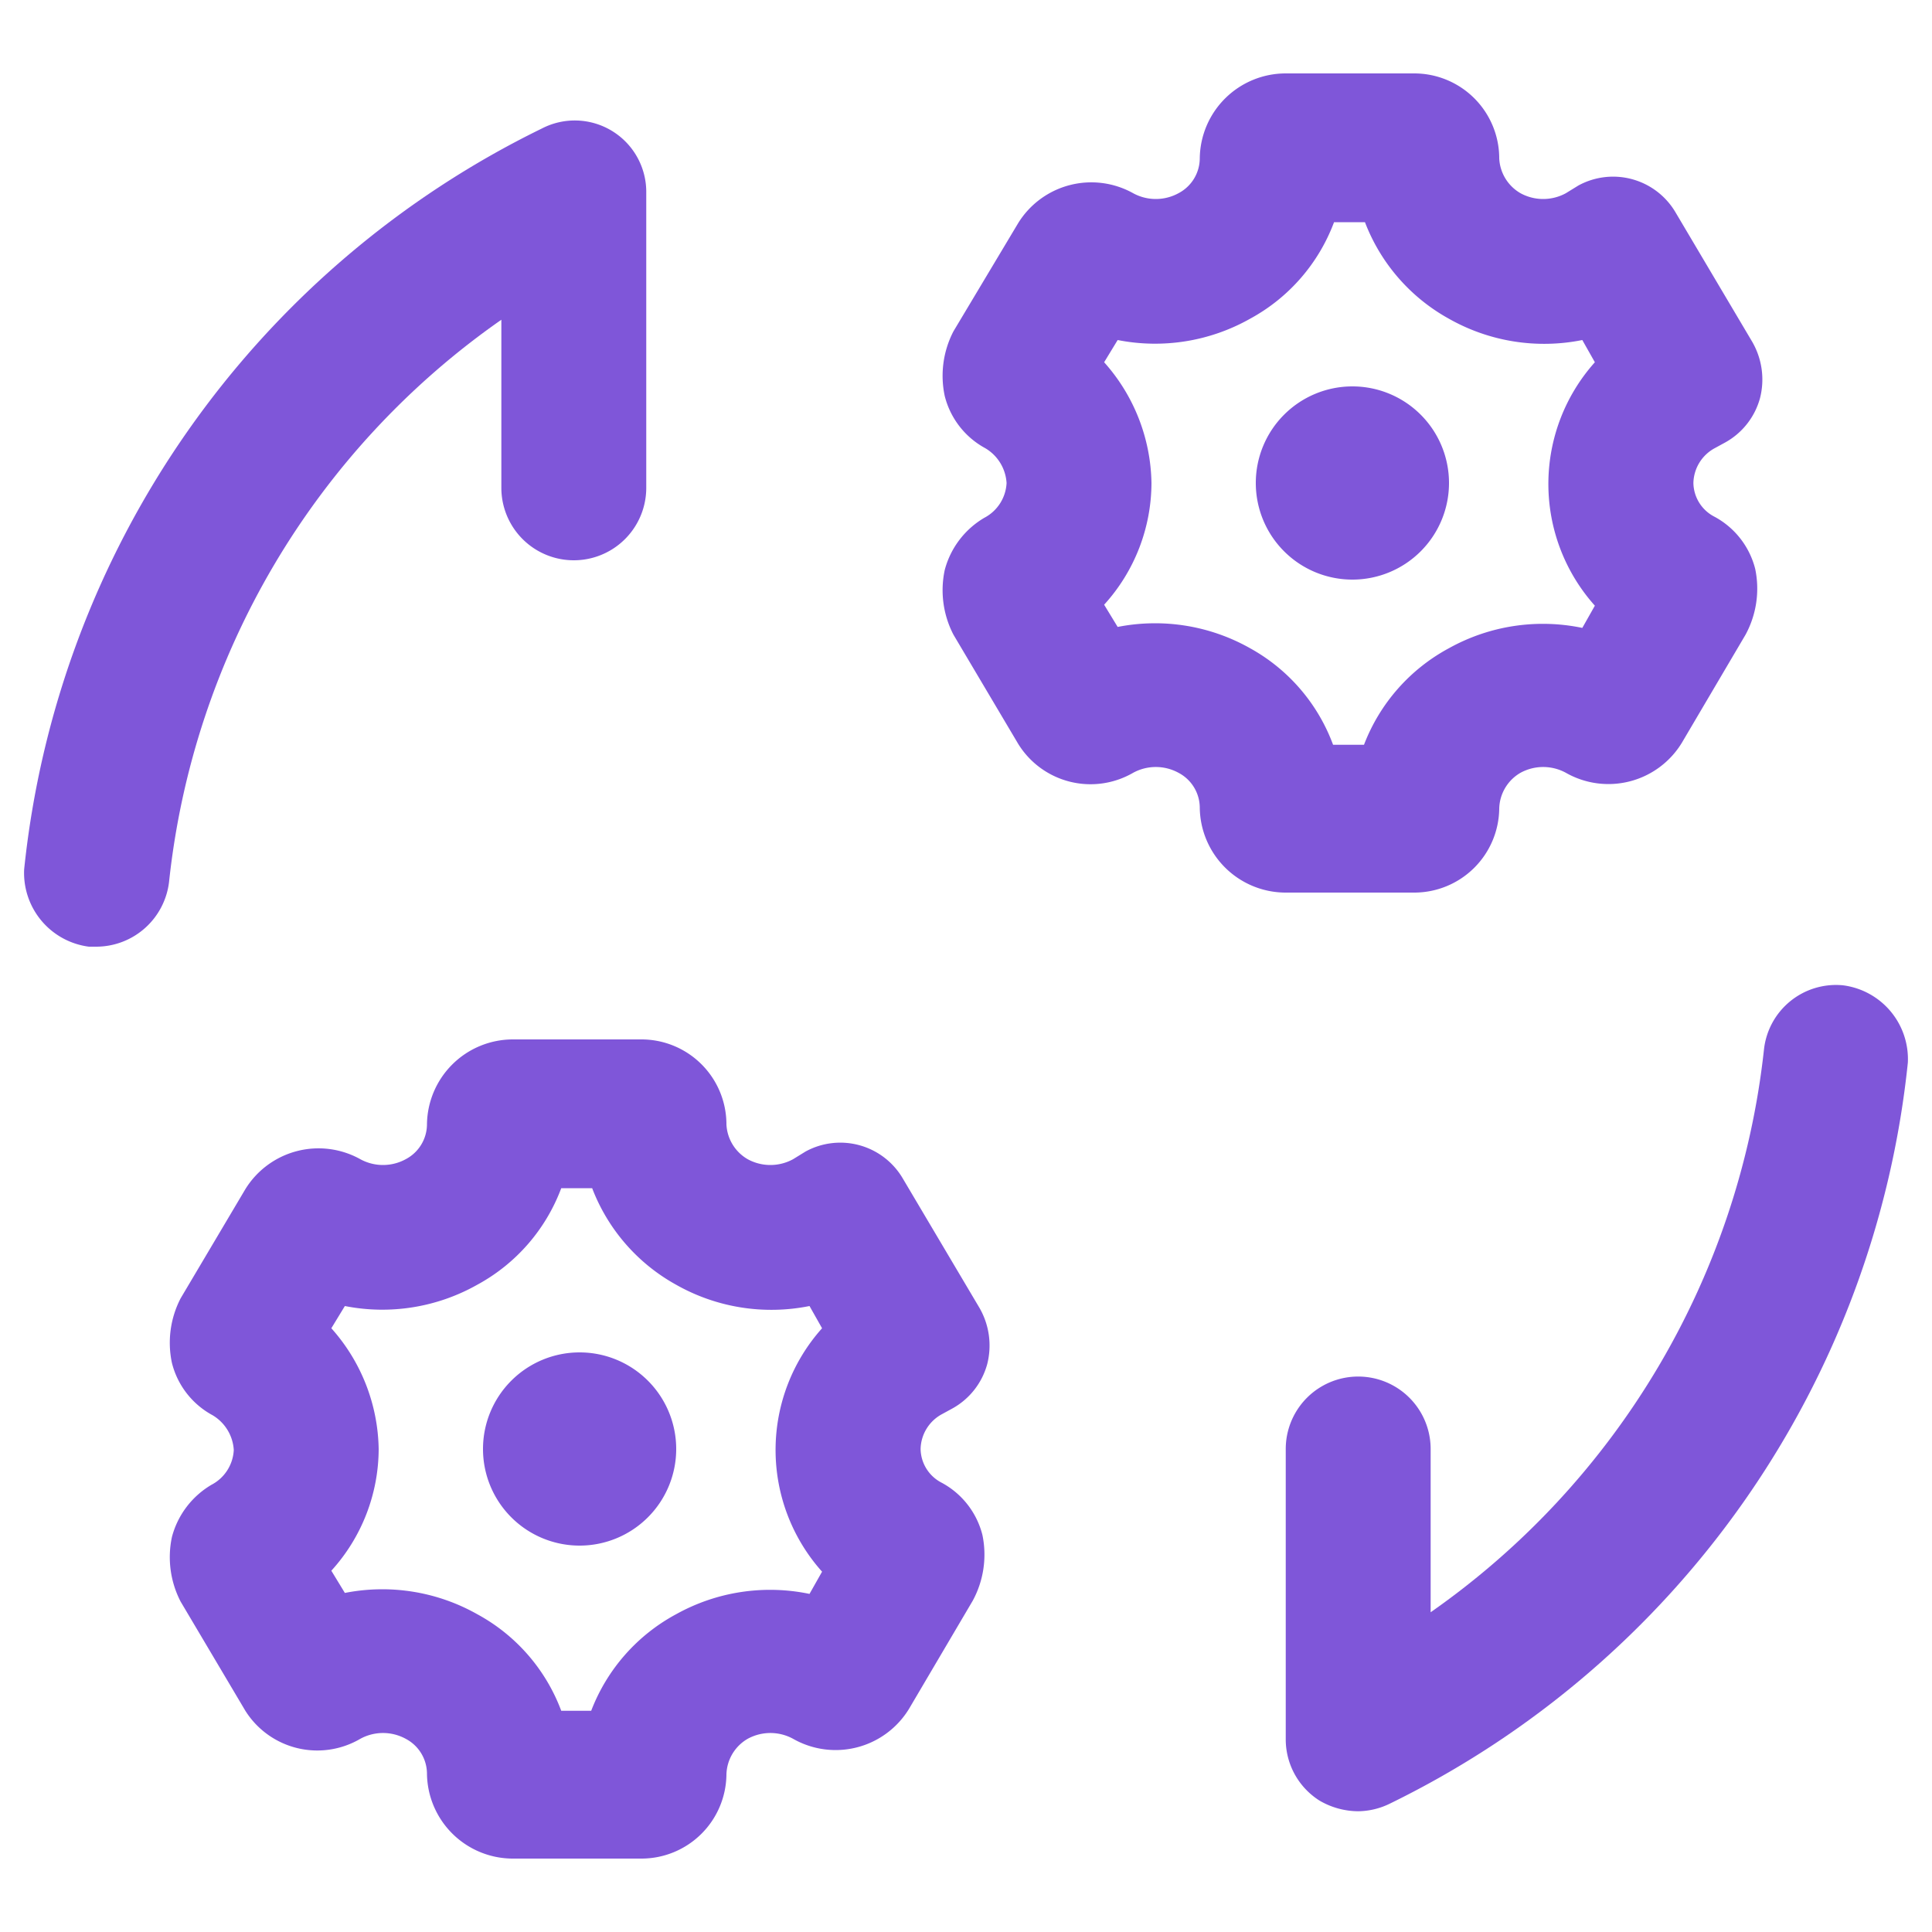 <svg viewBox="0 0 20 20" xmlns="http://www.w3.org/2000/svg">
    <path fill="#7F56D9" d="M15.52,8.37A.44.44,0,0,1,15.74,8a.49.49,0,0,1,.47,0,.89.89,0,0,0,1.2-.31l.66-1.12a1,1,0,0,0,.1-.68.85.85,0,0,0-.42-.54h0A.4.4,0,0,1,17.53,5a.42.42,0,0,1,.22-.36l.11-.06a.75.75,0,0,0,.36-.46.78.78,0,0,0-.08-.58l-.8-1.35a.75.75,0,0,0-1-.27L16.21,2a.49.49,0,0,1-.47,0,.44.44,0,0,1-.22-.36.88.88,0,0,0-.88-.88H13.31a.89.89,0,0,0-.89.88A.41.41,0,0,1,12.2,2a.49.49,0,0,1-.47,0,.89.89,0,0,0-1.19.31L9.87,3.43a1,1,0,0,0-.09.67.85.85,0,0,0,.42.54.45.45,0,0,1,.22.36.43.43,0,0,1-.23.36.89.89,0,0,0-.41.54,1,1,0,0,0,.09.67l.67,1.13A.88.88,0,0,0,11.73,8a.49.49,0,0,1,.47,0h0a.41.41,0,0,1,.22.36.89.89,0,0,0,.88.88h1.34A.88.88,0,0,0,15.52,8.37ZM12.94,6.71h0a2,2,0,0,0-1.37-.22l-.14-.23A1.88,1.88,0,0,0,11.92,5a1.92,1.92,0,0,0-.49-1.25l.14-.23a2,2,0,0,0,1.37-.22,1.89,1.89,0,0,0,.87-1h.32a1.93,1.93,0,0,0,.87,1,2,2,0,0,0,1.38.22l.13.23a1.89,1.89,0,0,0,0,2.52l-.13.23A2,2,0,0,0,15,6.71a1.91,1.91,0,0,0-.88,1h-.32A1.89,1.89,0,0,0,12.94,6.71Zm4,0h0Zm-6-3.37h0Zm.07,0Zm.83-.23h0ZM15,5a1,1,0,0,0-1-1h0a1,1,0,1,0,1,1Z"/>
    <path fill="#7F56D9" d="M7.52,18.37A.44.44,0,0,1,7.74,18a.49.49,0,0,1,.47,0,.89.89,0,0,0,1.2-.31l.66-1.12a1,1,0,0,0,.1-.68.85.85,0,0,0-.42-.54h0A.4.4,0,0,1,9.53,15a.42.42,0,0,1,.22-.36l.11-.06a.75.75,0,0,0,.36-.46.78.78,0,0,0-.08-.58l-.8-1.35a.75.75,0,0,0-1-.27L8.21,12a.49.49,0,0,1-.47,0,.44.44,0,0,1-.22-.36.88.88,0,0,0-.88-.88H5.31a.89.89,0,0,0-.89.88A.41.41,0,0,1,4.2,12a.49.49,0,0,1-.47,0,.89.89,0,0,0-1.19.31l-.67,1.13a1,1,0,0,0-.09.67.85.85,0,0,0,.42.54.45.45,0,0,1,.22.36.43.43,0,0,1-.23.36.89.89,0,0,0-.41.54,1,1,0,0,0,.09.67l.67,1.13A.88.88,0,0,0,3.73,18a.49.49,0,0,1,.47,0h0a.41.41,0,0,1,.22.36.89.89,0,0,0,.88.88H6.64A.88.88,0,0,0,7.52,18.37ZM4.94,16.71h0a2,2,0,0,0-1.37-.22l-.14-.23A1.88,1.88,0,0,0,3.92,15a1.92,1.92,0,0,0-.49-1.25l.14-.23a2,2,0,0,0,1.37-.22,1.89,1.89,0,0,0,.87-1h.32a1.93,1.93,0,0,0,.87,1,2,2,0,0,0,1.38.22l.13.23a1.89,1.89,0,0,0,0,2.52l-.13.23A2,2,0,0,0,7,16.71a1.91,1.91,0,0,0-.88,1H5.81A1.89,1.89,0,0,0,4.94,16.71Zm4,0H9Zm-6-3.37h0Zm.07,0Zm.83-.23h0ZM7,15a1,1,0,0,0-1-1H6a1,1,0,1,0,1,1Z"/>
    <path fill="#7F56D9" d="M1,9.8H.92A.77.77,0,0,1,.25,9,9.64,9.64,0,0,1,5.61,1.33.74.74,0,0,1,6.69,2V5.05a.75.75,0,0,1-1.5,0V3.31A8.15,8.15,0,0,0,1.75,9.13.76.76,0,0,1,1,9.8Zm18.08.4a.75.75,0,0,0-.82.67,8.19,8.19,0,0,1-3.45,5.82V15a.75.75,0,0,0-1.5,0V18a.75.75,0,0,0,.35.64.8.8,0,0,0,.4.11.76.76,0,0,0,.33-.08A9.64,9.64,0,0,0,19.75,11,.77.77,0,0,0,19.08,10.2Z"/>
</svg>